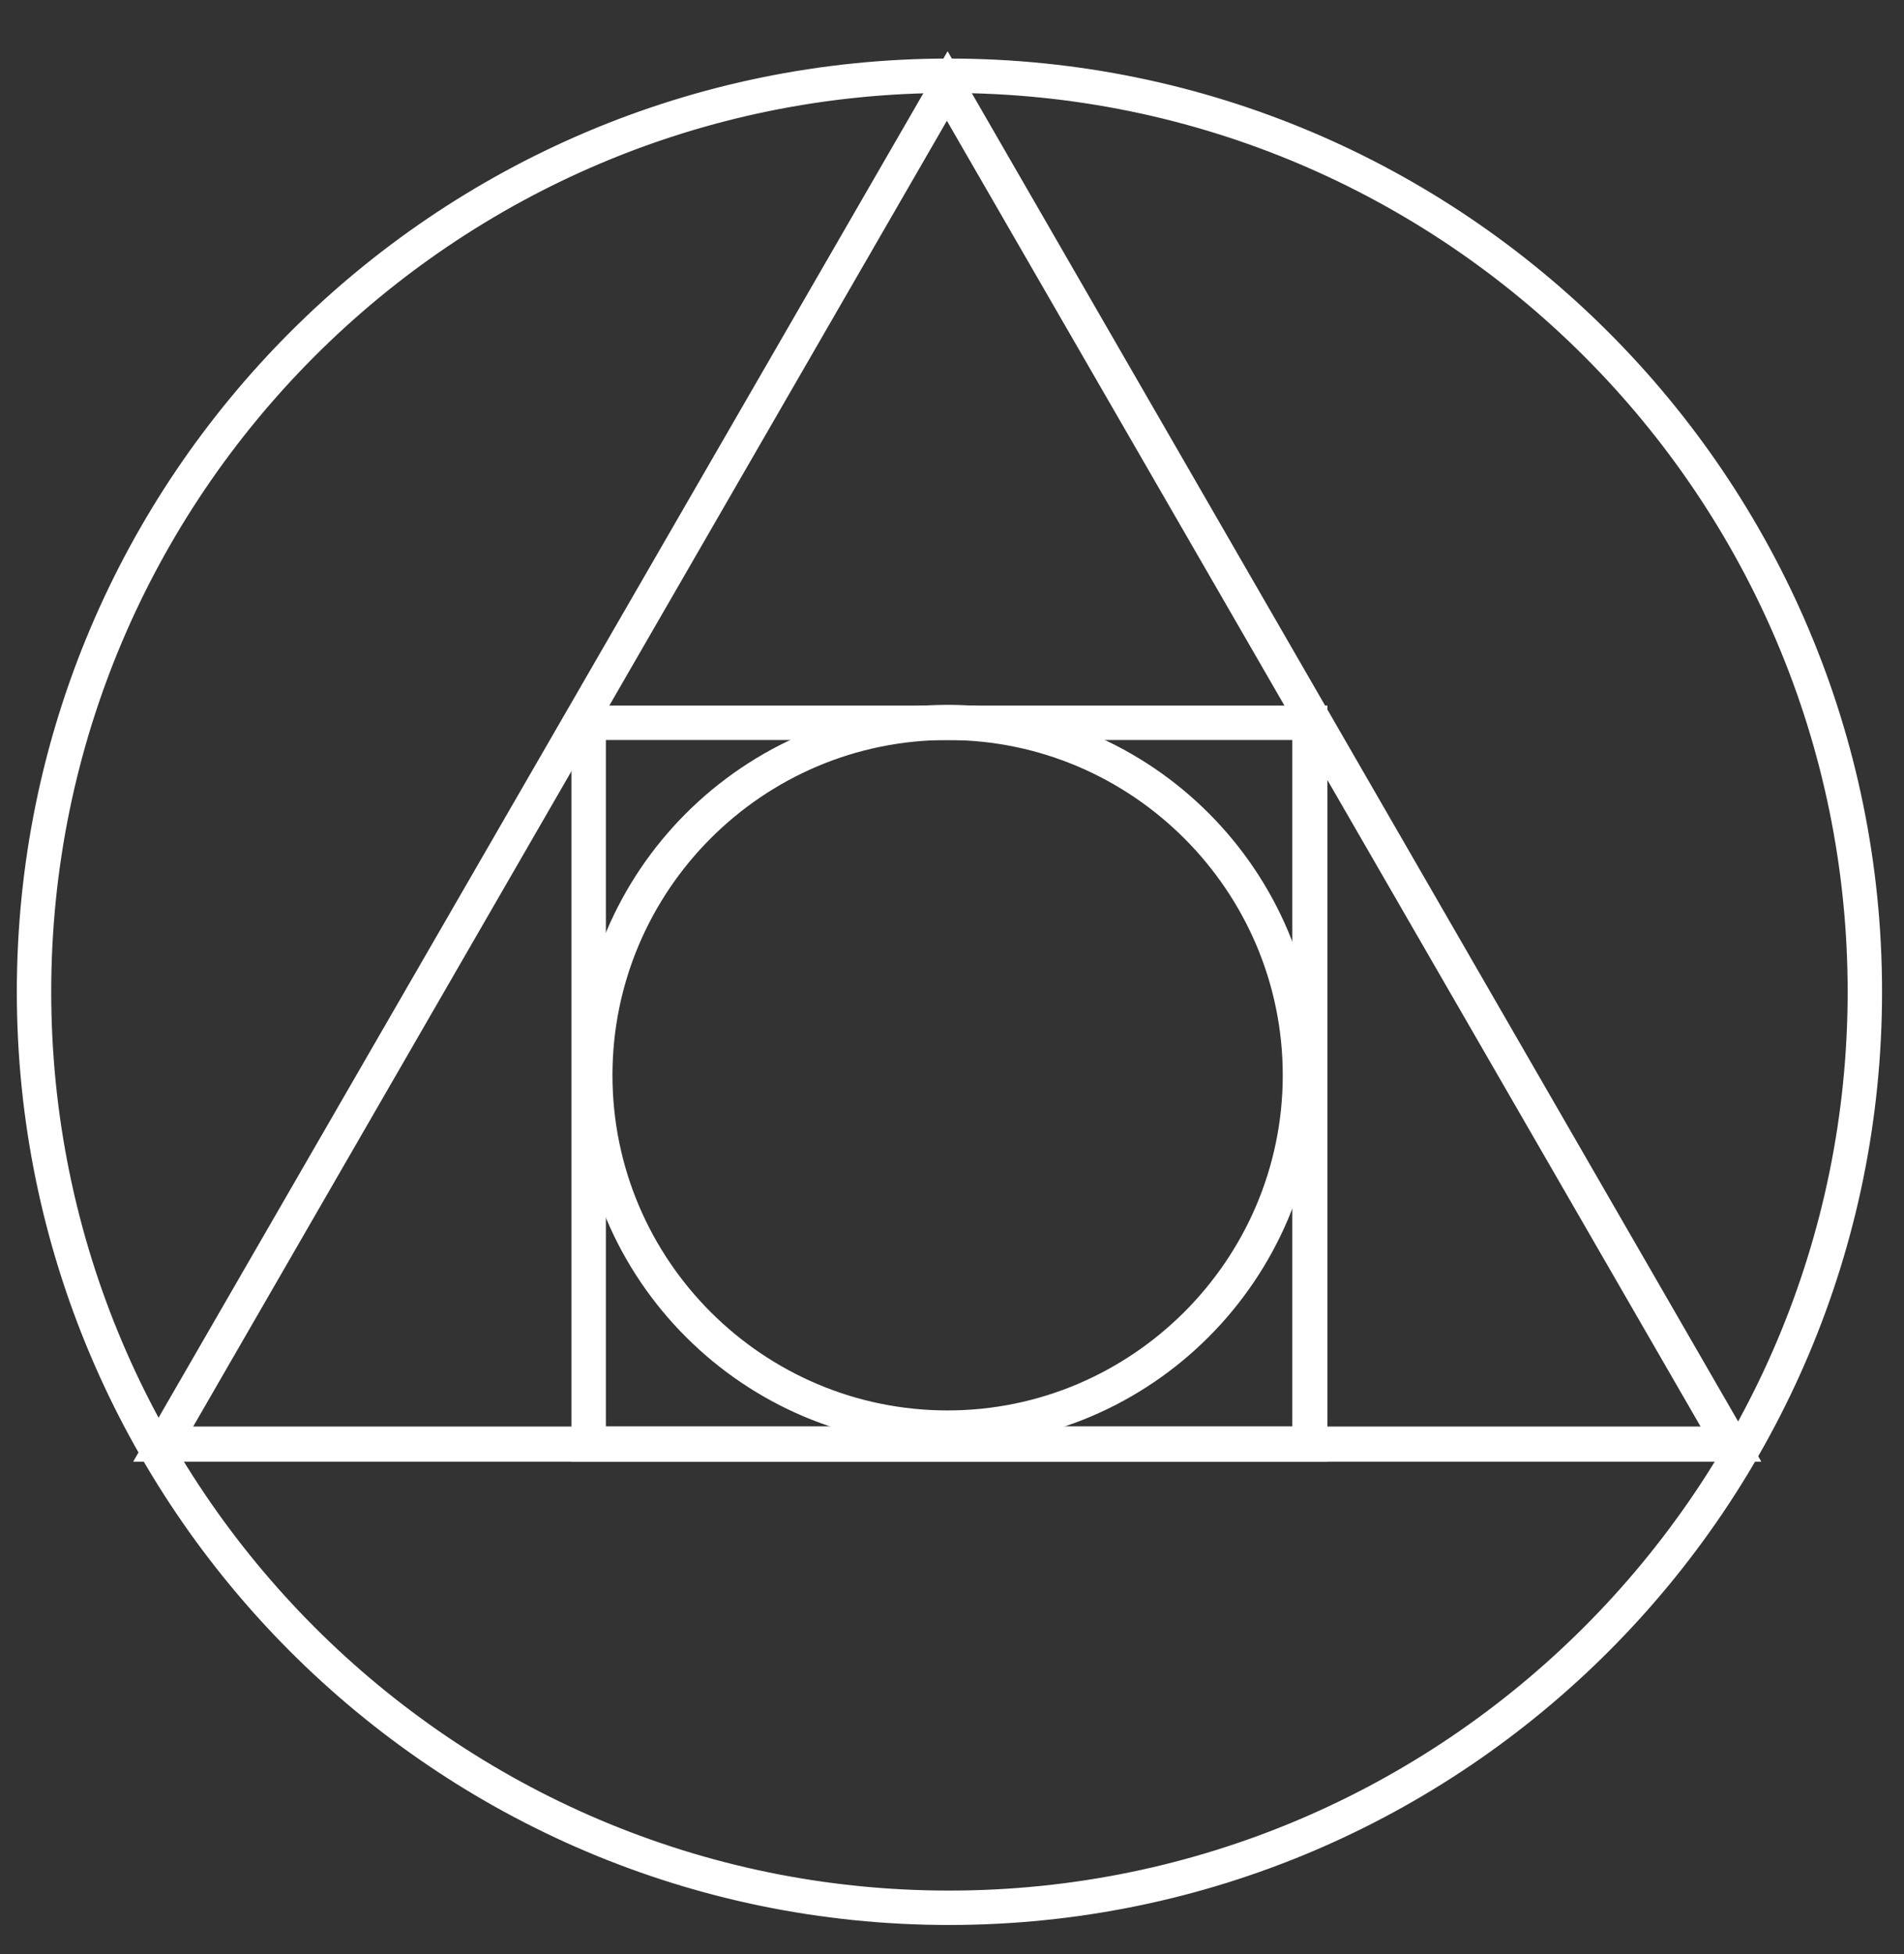 <?xml version="1.0" encoding="utf-8"?>
<!-- Generator: Adobe Illustrator 22.1.0, SVG Export Plug-In . SVG Version: 6.00 Build 0)  -->
<svg version="1.1" id="Layer_1" xmlns="http://www.w3.org/2000/svg" xmlns:xlink="http://www.w3.org/1999/xlink" x="0px" y="0px"
	 viewBox="0 0 260.2 267" style="enable-background:new 0 0 260.2 267;" xml:space="preserve">
<rect x="0" y="0" width="260.2" height="267" fill="#333333" stroke="none"/>
<style type="text/css">
	.st0{fill:#FFFFFF;}
</style>
<g>
	<g>
		<g>
			<path class="st0" d="M129.7,262C60,262,3.2,205.3,3.2,135.5S60,9,129.7,9s126.5,56.8,126.5,126.5S199.5,262,129.7,262z
				 M129.7,11.7C61.5,11.7,6,67.3,6,135.5s55.5,123.8,123.8,123.8c68.3,0,123.8-55.5,123.8-123.8S198,11.7,129.7,11.7z"/>
			<path class="st0" d="M129.7,263C59.4,263,2.3,205.8,2.3,135.5C2.3,65.2,59.4,8,129.7,8c70.3,0,127.5,57.2,127.5,127.5
				C257.2,205.8,200.1,263,129.7,263z M129.7,10C60.5,10,4.2,66.3,4.2,135.5S60.5,261,129.7,261c69.2,0,125.5-56.3,125.5-125.5
				S199,10,129.7,10z M129.7,260.3C61,260.3,5,204.3,5,135.5S61,10.7,129.7,10.7c68.8,0,124.8,56,124.8,124.8
				S198.5,260.3,129.7,260.3z M129.7,12.7C62,12.7,7,67.8,7,135.5C7,203.2,62,258.3,129.7,258.3c67.7,0,122.8-55.1,122.8-122.8
				C252.5,67.8,197.5,12.7,129.7,12.7z"/>
		</g>
	</g>
</g>
<g>
	<g>
		<path class="st0" d="M239,198.7h-219L129.4,9L239,198.7z M24.7,195.9h209.5L129.4,14.5L24.7,195.9z"/>
		<path class="st0" d="M240.7,199.7H18.2L129.5,7L240.7,199.7z M21.6,197.7h215.6L129.5,11L21.6,197.7z M235.9,196.9H23L129.5,12.5
			L235.9,196.9z M26.4,194.9h206l-103-178.4L26.4,194.9z"/>
	</g>
</g>
<g>
	<g>
		<path class="st0" d="M180.4,198.7H79.1V97.4h101.3V198.7z M81.9,195.9h95.8v-95.8H81.9V195.9z"/>
		<path class="st0" d="M181.4,199.7H78.1V96.4h103.3V199.7z M80.1,197.7h99.3V98.3H80.1V197.7z M178.6,196.9H80.9V99.1h97.8V196.9z
			 M82.8,194.9h93.8v-93.8H82.8V194.9z"/>
	</g>
</g>
<g>
	<g>
		<path class="st0" d="M129.4,196.5c-27.3,0-49.6-22.2-49.6-49.6c0-27.3,22.2-49.6,49.6-49.6c27.3,0,49.6,22.2,49.6,49.6
			C179,174.3,156.8,196.5,129.4,196.5z M129.4,100.1c-25.8,0-46.8,21-46.8,46.8c0,25.8,21,46.8,46.8,46.8c25.8,0,46.8-21,46.8-46.8
			C176.3,121.1,155.3,100.1,129.4,100.1z"/>
		<path class="st0" d="M129.5,197.5c-27.9,0-50.6-22.7-50.6-50.6c0-27.9,22.7-50.6,50.6-50.6S180,119,180,146.9
			C180,174.8,157.3,197.5,129.5,197.5z M129.5,98.3c-26.8,0-48.6,21.8-48.6,48.6s21.8,48.6,48.6,48.6c26.8,0,48.6-21.8,48.6-48.6
			S156.2,98.3,129.5,98.3z M129.5,194.7c-26.4,0-47.8-21.4-47.8-47.8c0-26.4,21.4-47.8,47.8-47.8c26.4,0,47.8,21.4,47.8,47.8
			C177.3,173.3,155.8,194.7,129.5,194.7z M129.5,101.1c-25.3,0-45.8,20.6-45.8,45.8c0,25.3,20.6,45.8,45.8,45.8s45.8-20.6,45.8-45.8
			C175.3,121.7,154.7,101.1,129.5,101.1z"/>
	</g>
</g>
</svg>
